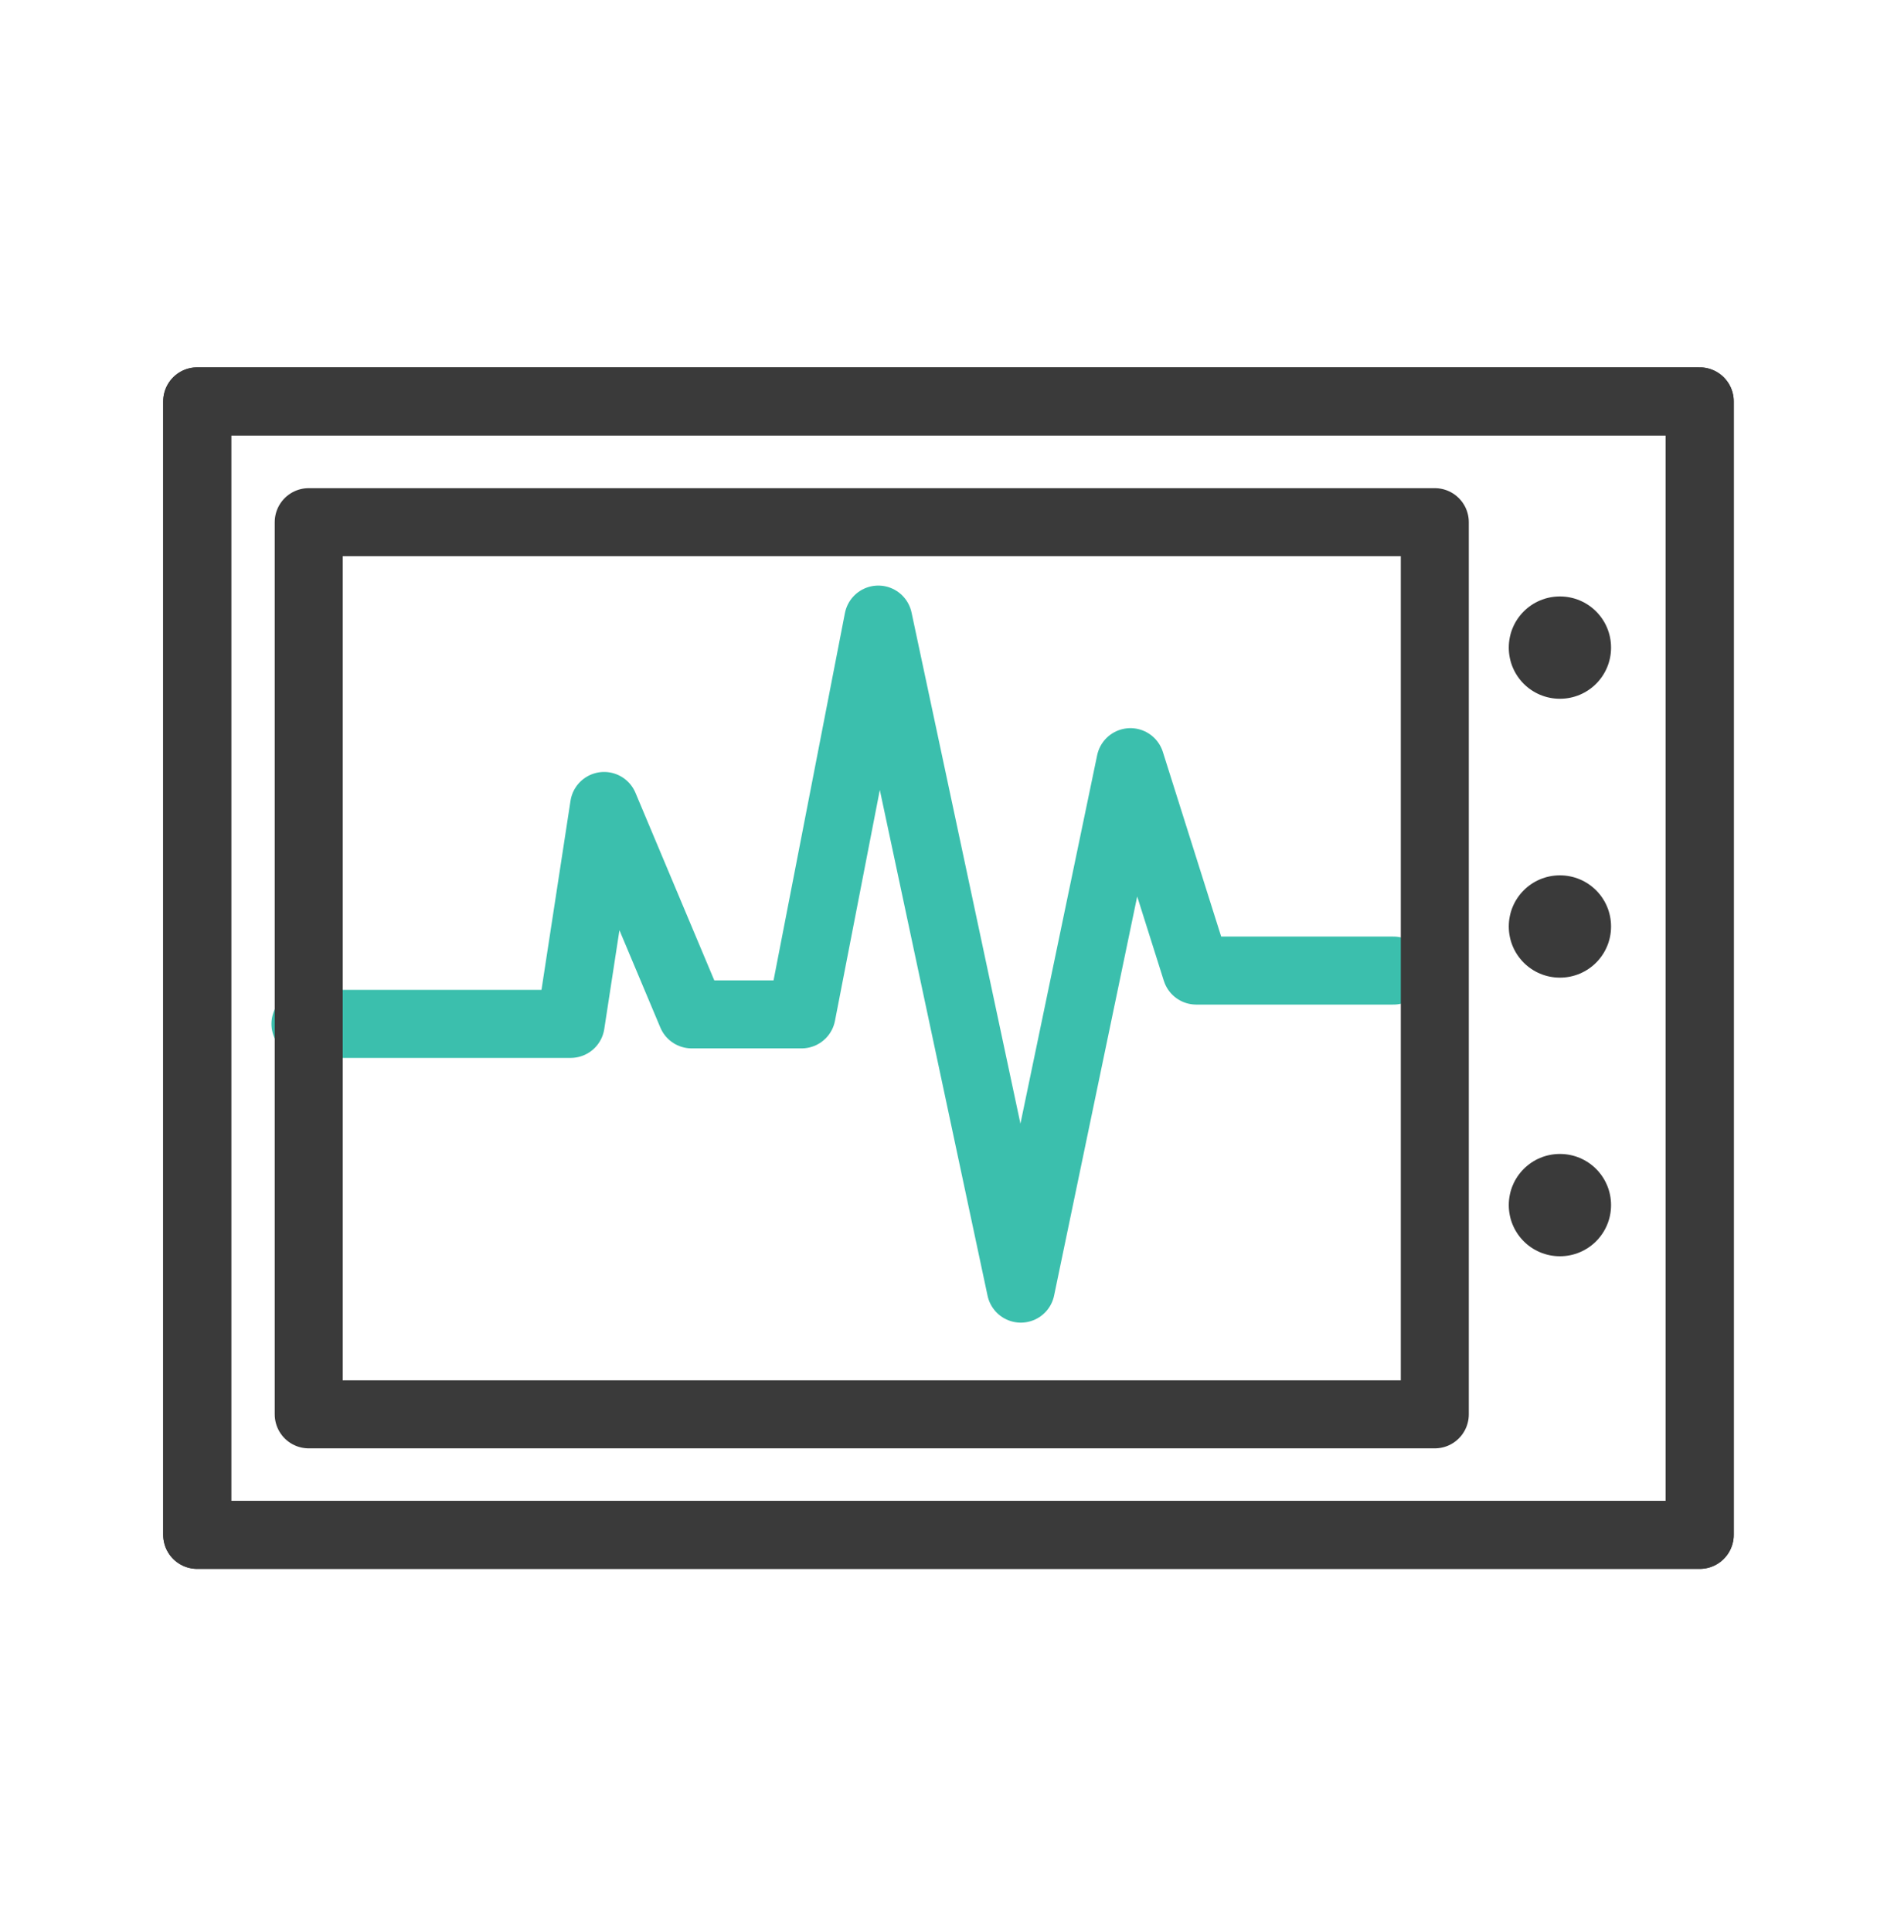 <svg width="70" height="71" viewBox="0 0 70 71" fill="none" xmlns="http://www.w3.org/2000/svg">
<g clip-path="url(#clip0_1_342)">
<path d="M62.49 14.752H7.25V56.412H62.49V14.752Z" stroke="#3A3A3A" stroke-width="2.5" stroke-linecap="round" stroke-linejoin="round"/>
<path d="M59.23 23.802C59.23 24.842 58.39 25.682 57.35 25.682C56.31 25.682 55.47 24.842 55.47 23.802C55.47 22.762 56.31 21.922 57.35 21.922C58.39 21.922 59.23 22.762 59.23 23.802Z" fill="#3A3A3A"/>
<path d="M59.23 34.052C59.23 35.092 58.39 35.932 57.35 35.932C56.31 35.932 55.47 35.092 55.47 34.052C55.47 33.012 56.31 32.172 57.35 32.172C58.39 32.172 59.23 33.012 59.23 34.052Z" fill="#3A3A3A"/>
<path d="M59.23 44.292C59.23 45.332 58.39 46.172 57.35 46.172C56.31 46.172 55.47 45.332 55.47 44.292C55.47 43.252 56.31 42.412 57.35 42.412C58.39 42.412 59.23 43.252 59.23 44.292Z" fill="#3A3A3A"/>
<path d="M62.49 14.752H7.25V56.412H62.49V14.752Z" stroke="#3A3A3A" stroke-width="2.5" stroke-linecap="round" stroke-linejoin="round"/>
<path d="M51.23 35.672H43.98L41.56 28.012L37.53 47.362L32.29 22.772L29.47 37.282H25.43L22.21 29.622L20.98 37.632H11.23" stroke="#3BBFAD" stroke-width="2.5" stroke-linecap="round" stroke-linejoin="round"/>
<path d="M52.75 19.192H11.35V51.982H52.75V19.192Z" stroke="#3A3A3A" stroke-width="2.5" stroke-linecap="round" stroke-linejoin="round"/>
</g>
<defs>
<clipPath id="clip0_1_342">
<rect width="57.74" height="44.16" fill="white" transform="translate(6 13.502)"/>
</clipPath>
</defs>
</svg>
